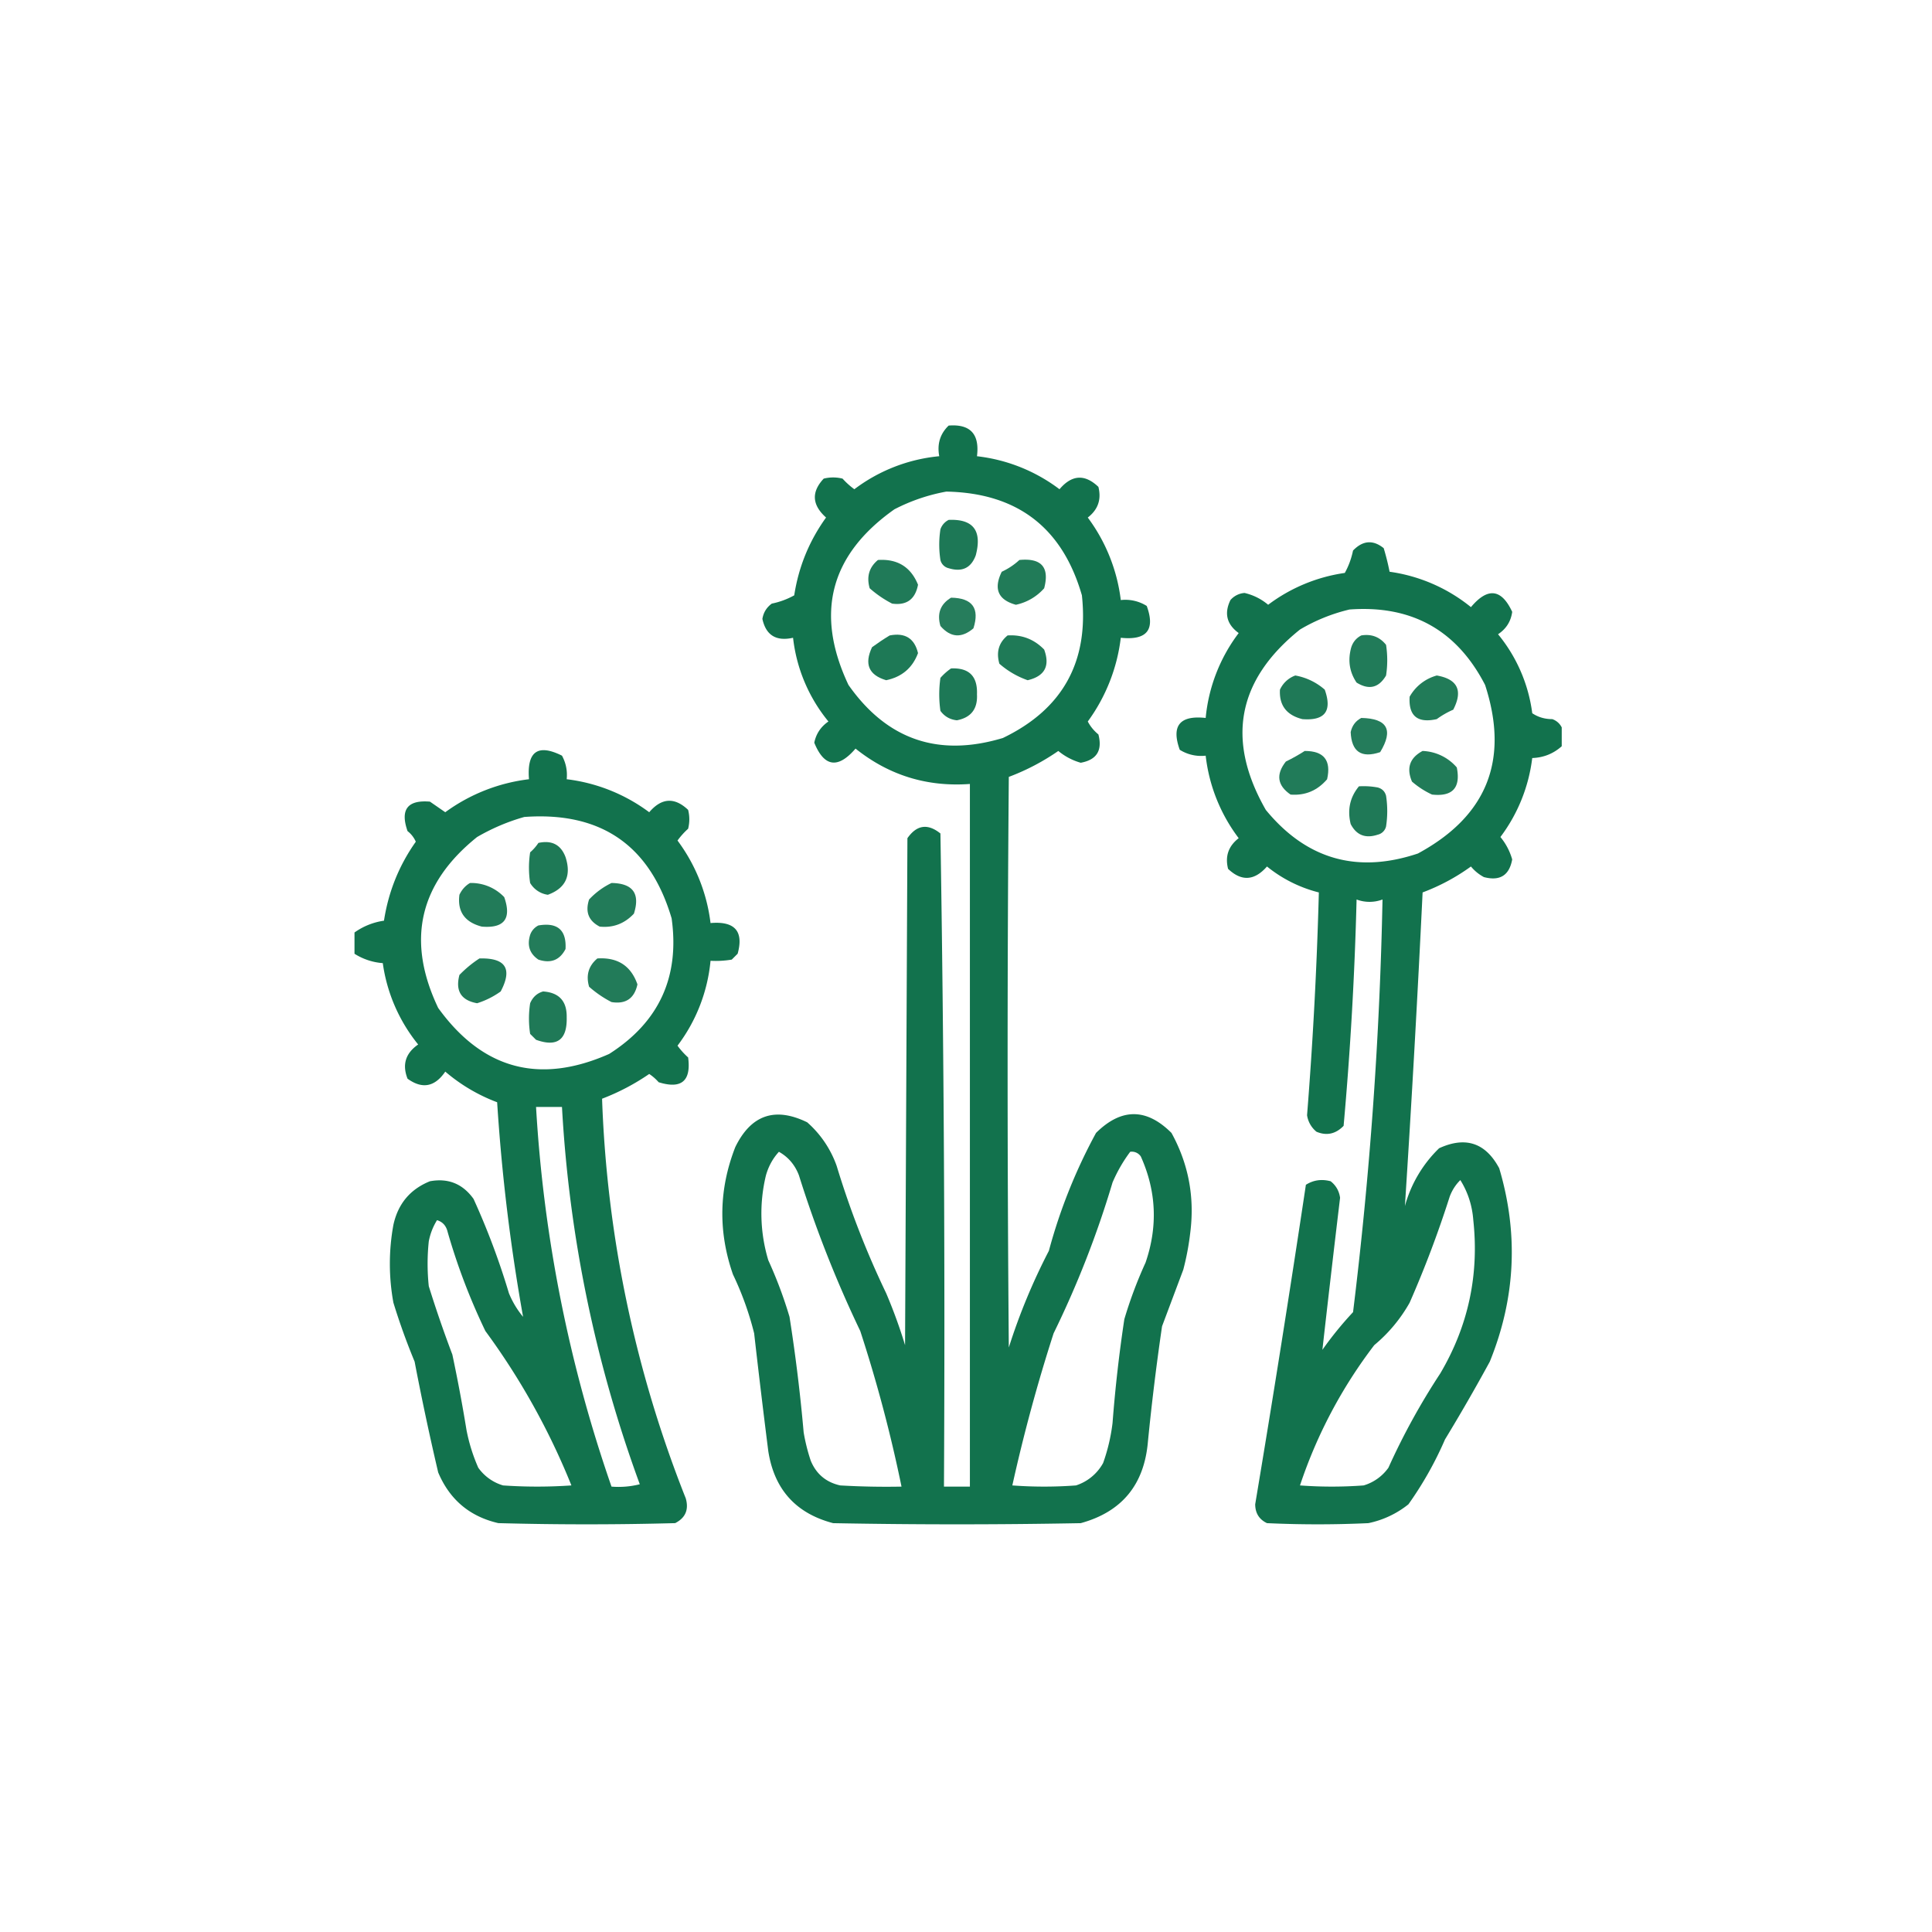 <?xml version="1.0" encoding="UTF-8"?>
<svg xmlns="http://www.w3.org/2000/svg" width="109" height="109" fill="none">
  <path opacity=".933" fill-rule="evenodd" clip-rule="evenodd" d="M53.522 24.01c1.221-.095 1.754.482 1.597 1.73a9.484 9.484 0 0 1 4.656 1.862c.696-.822 1.428-.867 2.195-.133.178.707-.021 1.283-.6 1.73a9.757 9.757 0 0 1 1.863 4.655 2.27 2.27 0 0 1 1.464.333c.492 1.35.004 1.949-1.464 1.795a10.017 10.017 0 0 1-1.862 4.723c.147.28.347.525.599.731.237.903-.096 1.435-.998 1.597a3.458 3.458 0 0 1-1.264-.665c-.869.601-1.8 1.09-2.793 1.463-.09 10.73-.09 21.461 0 32.192a34.505 34.505 0 0 1 2.261-5.454 30.418 30.418 0 0 1 2.66-6.651c1.424-1.411 2.843-1.411 4.257 0 .956 1.738 1.31 3.6 1.064 5.587a15.02 15.02 0 0 1-.398 2.128l-1.198 3.193a139.219 139.219 0 0 0-.798 6.518c-.21 2.425-1.473 3.954-3.791 4.59-4.656.088-9.312.088-13.968 0-2.101-.55-3.32-1.903-3.658-4.058-.28-2.216-.547-4.433-.798-6.651a17.418 17.418 0 0 0-1.197-3.326c-.84-2.416-.795-4.81.133-7.183.887-1.818 2.24-2.284 4.057-1.397a5.883 5.883 0 0 1 1.663 2.461 50.388 50.388 0 0 0 2.793 7.183c.407.956.762 1.931 1.065 2.927l.133-28.6c.526-.753 1.147-.842 1.862-.267.199 12.272.265 24.555.2 36.849h1.463V44.23c-2.42.176-4.57-.49-6.452-1.995-.993 1.152-1.769 1.041-2.328-.333.102-.502.368-.901.798-1.197a9.024 9.024 0 0 1-1.995-4.723c-.953.213-1.53-.142-1.73-1.064.059-.36.236-.65.532-.864a4.42 4.42 0 0 0 1.264-.466c.248-1.61.847-3.073 1.796-4.39-.795-.709-.84-1.44-.133-2.195.355-.088.71-.088 1.064 0 .202.224.424.424.665.599a9.398 9.398 0 0 1 4.79-1.863c-.129-.689.048-1.265.531-1.729zm-.133 3.725c4 .078 6.55 2.03 7.65 5.853.401 3.743-1.084 6.425-4.457 8.048-3.637 1.095-6.541.098-8.713-2.993-1.905-4.04-1.04-7.343 2.594-9.91a10.403 10.403 0 0 1 2.926-.998zm-9.444 37.247c.528.295.905.739 1.13 1.33a66.088 66.088 0 0 0 3.459 8.78 79.983 79.983 0 0 1 2.328 8.78c-1.154.022-2.307 0-3.459-.067-.798-.178-1.352-.643-1.663-1.397a10.527 10.527 0 0 1-.399-1.596 95.875 95.875 0 0 0-.798-6.518 24.326 24.326 0 0 0-1.197-3.193 9.139 9.139 0 0 1-.133-4.789c.144-.511.388-.955.732-1.33zm19.82 0a.611.611 0 0 1 .599.266c.877 1.953.966 3.948.266 5.986a24.312 24.312 0 0 0-1.197 3.193 80.021 80.021 0 0 0-.665 5.853c-.093.774-.27 1.528-.532 2.261a2.693 2.693 0 0 1-1.53 1.264 24.246 24.246 0 0 1-3.592 0 94.339 94.339 0 0 1 2.328-8.58 55.127 55.127 0 0 0 3.326-8.514c.267-.623.6-1.2.997-1.73z" fill="#026841"></path>
  <path opacity=".889" fill-rule="evenodd" clip-rule="evenodd" d="M53.522 29.331c1.385-.06 1.895.605 1.53 1.995-.263.72-.773.963-1.53.732a.623.623 0 0 1-.465-.465 5.652 5.652 0 0 1 0-1.73.93.93 0 0 1 .465-.532z" fill="#026841"></path>
  <path opacity=".933" fill-rule="evenodd" clip-rule="evenodd" d="M88.11 41.037v1.065c-.47.42-1.025.641-1.664.665a9.267 9.267 0 0 1-1.796 4.456c.308.371.53.793.665 1.264-.162.902-.694 1.234-1.596.997a2.428 2.428 0 0 1-.731-.598 11.512 11.512 0 0 1-2.727 1.463c-.285 5.902-.617 11.8-.998 17.693a7.182 7.182 0 0 1 1.929-3.26c1.492-.685 2.623-.308 3.392 1.131 1.097 3.694.92 7.33-.532 10.908a107.07 107.07 0 0 1-2.528 4.39 19.976 19.976 0 0 1-2.062 3.658 5.326 5.326 0 0 1-2.261 1.064 61.513 61.513 0 0 1-5.72 0c-.44-.208-.662-.563-.665-1.064a1085.203 1085.203 0 0 0 2.86-18.025c.423-.269.889-.335 1.397-.2.3.237.478.548.532.932a1281.93 1281.93 0 0 0-.998 8.58 19.788 19.788 0 0 1 1.73-2.128 228.16 228.16 0 0 0 1.662-23.28 2.08 2.08 0 0 1-1.463 0c-.107 4.264-.35 8.52-.732 12.77-.448.462-.959.573-1.53.333a1.482 1.482 0 0 1-.532-.931c.332-4.178.554-8.368.665-12.57a7.586 7.586 0 0 1-2.926-1.464c-.707.808-1.439.853-2.195.133-.179-.707.02-1.284.599-1.73a9.483 9.483 0 0 1-1.863-4.655 2.27 2.27 0 0 1-1.463-.333c-.487-1.355 0-1.954 1.463-1.796a9.395 9.395 0 0 1 1.863-4.789c-.675-.49-.83-1.11-.466-1.862a1.16 1.16 0 0 1 .798-.4c.5.118.943.34 1.33.666a9.403 9.403 0 0 1 4.324-1.796c.216-.387.37-.808.465-1.264.553-.572 1.13-.616 1.73-.133.132.435.243.879.332 1.33a9.318 9.318 0 0 1 4.59 1.996c.945-1.127 1.72-1.038 2.328.266-.073.54-.34.96-.799 1.264a8.783 8.783 0 0 1 1.93 4.456c.33.222.706.333 1.13.333a.93.93 0 0 1 .532.465zm-11.973-6.65c3.503-.257 6.053 1.163 7.649 4.256 1.376 4.23.112 7.4-3.791 9.511-3.431 1.147-6.291.327-8.58-2.46-2.256-3.943-1.613-7.335 1.928-10.177a9.988 9.988 0 0 1 2.794-1.13zm6.252 32.191c.426.68.67 1.434.732 2.262.334 3.09-.286 5.973-1.863 8.646a38.572 38.572 0 0 0-2.926 5.321 2.628 2.628 0 0 1-1.397.998 24.246 24.246 0 0 1-3.592 0 27.119 27.119 0 0 1 4.19-7.915 8.59 8.59 0 0 0 1.996-2.394 60.768 60.768 0 0 0 2.261-5.987c.135-.359.334-.67.599-.93z" fill="#026841"></path>
  <path opacity=".876" fill-rule="evenodd" clip-rule="evenodd" d="M49.532 31.593c1.1-.072 1.855.394 2.261 1.396-.157.824-.645 1.18-1.463 1.065a6.18 6.18 0 0 1-1.264-.865c-.187-.652-.032-1.184.466-1.596z" fill="#026841"></path>
  <path opacity=".873" fill-rule="evenodd" clip-rule="evenodd" d="M57.513 31.593c1.245-.121 1.71.411 1.397 1.596a2.938 2.938 0 0 1-1.596.931c-1.004-.276-1.27-.897-.798-1.862.375-.176.708-.397.997-.666z" fill="#026841"></path>
  <path opacity=".852" fill-rule="evenodd" clip-rule="evenodd" d="M53.656 33.72c1.204.017 1.625.594 1.263 1.73-.67.57-1.29.525-1.862-.133-.203-.7-.004-1.232.599-1.596z" fill="#026841"></path>
  <path opacity=".885" fill-rule="evenodd" clip-rule="evenodd" d="M50.197 35.85c.864-.169 1.396.164 1.596.997-.31.834-.909 1.344-1.796 1.53-.982-.29-1.248-.91-.798-1.863.33-.24.662-.463.998-.665z" fill="#026841"></path>
  <path opacity=".882" fill-rule="evenodd" clip-rule="evenodd" d="M56.848 35.85c.81-.05 1.496.215 2.062.797.341.927.031 1.503-.931 1.73a4.843 4.843 0 0 1-1.596-.931c-.188-.658-.033-1.19.465-1.597z" fill="#026841"></path>
  <path opacity=".874" fill-rule="evenodd" clip-rule="evenodd" d="M76.802 35.85c.572-.094 1.038.083 1.397.531a5.653 5.653 0 0 1 0 1.73c-.41.698-.965.831-1.663.399-.38-.563-.492-1.184-.333-1.862.08-.367.28-.633.599-.799z" fill="#026841"></path>
  <path opacity=".889" fill-rule="evenodd" clip-rule="evenodd" d="M53.656 37.712c1.016-.048 1.504.44 1.463 1.463.043.82-.334 1.308-1.131 1.463-.389-.039-.7-.216-.931-.532a6.55 6.55 0 0 1 0-1.862c.186-.209.385-.386.599-.532z" fill="#026841"></path>
  <path opacity=".879" fill-rule="evenodd" clip-rule="evenodd" d="M73.077 38.11a3.423 3.423 0 0 1 1.663.799c.43 1.21.009 1.764-1.264 1.663-.893-.225-1.314-.78-1.263-1.663a1.52 1.52 0 0 1 .864-.798z" fill="#026841"></path>
  <path opacity=".873" fill-rule="evenodd" clip-rule="evenodd" d="M81.059 38.11c1.178.206 1.488.85.93 1.93a4.813 4.813 0 0 0-.93.532c-1.087.242-1.597-.18-1.53-1.264a2.52 2.52 0 0 1 1.53-1.197z" fill="#026841"></path>
  <path opacity=".86" fill-rule="evenodd" clip-rule="evenodd" d="M76.802 40.505c1.472.03 1.827.674 1.064 1.93-1.062.355-1.616-.022-1.663-1.132.08-.366.28-.632.599-.798z" fill="#026841"></path>
  <path opacity=".932" fill-rule="evenodd" clip-rule="evenodd" d="M20 53.808V52.61a3.778 3.778 0 0 1 1.663-.666c.252-1.633.85-3.119 1.796-4.456a1.52 1.52 0 0 0-.466-.598c-.425-1.215-.004-1.769 1.264-1.663l.864.598a10.016 10.016 0 0 1 4.723-1.862c-.122-1.568.498-2.011 1.862-1.33.224.414.313.857.266 1.33a9.744 9.744 0 0 1 4.656 1.862c.697-.815 1.429-.86 2.195-.133.089.355.089.71 0 1.064a4.236 4.236 0 0 0-.599.666 9.75 9.75 0 0 1 1.863 4.655c1.37-.118 1.88.459 1.53 1.73l-.333.332a5.442 5.442 0 0 1-1.197.067 9.397 9.397 0 0 1-1.863 4.789c.175.241.375.463.6.665.175 1.332-.38 1.797-1.664 1.397a2.645 2.645 0 0 0-.532-.466 12.675 12.675 0 0 1-2.66 1.397 67.424 67.424 0 0 0 4.722 22.548c.181.635-.018 1.1-.598 1.396-3.326.09-6.652.09-9.977 0-1.615-.372-2.746-1.326-3.393-2.86a155.22 155.22 0 0 1-1.33-6.252 37.099 37.099 0 0 1-1.197-3.325 12.174 12.174 0 0 1 0-4.39c.261-1.191.948-2.012 2.062-2.461 1.03-.189 1.85.144 2.46.997a41.395 41.395 0 0 1 1.996 5.322c.2.487.465.93.798 1.33-.716-4-1.204-8.035-1.463-12.106a9.763 9.763 0 0 1-2.926-1.729c-.592.867-1.302 1-2.129.4-.312-.794-.113-1.437.599-1.93a9.32 9.32 0 0 1-1.996-4.59A3.447 3.447 0 0 1 20 53.809zm9.578-7.716c4.323-.313 7.094 1.594 8.314 5.72.462 3.31-.713 5.86-3.525 7.65-3.926 1.735-7.141.87-9.645-2.595-1.811-3.8-1.08-7.015 2.195-9.644.854-.495 1.741-.871 2.66-1.13zm.665 16.362h1.463a73.534 73.534 0 0 0 4.39 21.285 4.903 4.903 0 0 1-1.596.133 79.158 79.158 0 0 1-4.257-21.418zm-5.587 6.386c.318.095.517.317.599.665a35.424 35.424 0 0 0 2.128 5.587 39.802 39.802 0 0 1 4.855 8.713 27.965 27.965 0 0 1-3.857 0 2.628 2.628 0 0 1-1.397-.998 9.888 9.888 0 0 1-.665-2.128 89.974 89.974 0 0 0-.798-4.257 68.272 68.272 0 0 1-1.33-3.858 12.037 12.037 0 0 1 0-2.527c.082-.431.237-.83.465-1.197z" fill="#026841"></path>
  <path opacity=".874" fill-rule="evenodd" clip-rule="evenodd" d="M73.61 42.368c1.082-.003 1.504.53 1.263 1.596-.549.64-1.236.929-2.062.865-.749-.516-.837-1.136-.266-1.863.38-.186.734-.385 1.064-.598z" fill="#026841"></path>
  <path opacity=".873" fill-rule="evenodd" clip-rule="evenodd" d="M80.26 42.368a2.68 2.68 0 0 1 1.93.93c.228 1.147-.238 1.657-1.397 1.53a4.785 4.785 0 0 1-1.131-.731c-.326-.766-.126-1.343.599-1.73z" fill="#026841"></path>
  <path opacity=".88" fill-rule="evenodd" clip-rule="evenodd" d="M76.669 44.363c.357-.022.712 0 1.064.066.244.067.4.222.466.466a5.652 5.652 0 0 1 0 1.73.623.623 0 0 1-.466.465c-.696.23-1.206.03-1.53-.599-.197-.804-.041-1.514.466-2.128z" fill="#026841"></path>
  <path opacity=".886" fill-rule="evenodd" clip-rule="evenodd" d="M30.376 47.556c.757-.165 1.267.1 1.53.798.34 1.05.007 1.76-.998 2.128a1.384 1.384 0 0 1-.998-.665 5.652 5.652 0 0 1 0-1.73 2.6 2.6 0 0 0 .466-.531z" fill="#026841"></path>
  <path opacity=".87" fill-rule="evenodd" clip-rule="evenodd" d="M26.518 49.817a2.57 2.57 0 0 1 1.93.798c.424 1.214.003 1.768-1.265 1.663-.964-.25-1.386-.849-1.263-1.796.136-.29.335-.513.598-.665zM34.5 49.817c1.204.017 1.626.593 1.264 1.73-.53.564-1.172.808-1.93.731-.628-.324-.827-.834-.598-1.53a4.257 4.257 0 0 1 1.264-.931z" fill="#026841"></path>
  <path opacity=".864" fill-rule="evenodd" clip-rule="evenodd" d="M30.376 52.212c1.08-.184 1.59.26 1.53 1.33-.324.628-.834.828-1.53.598-.494-.334-.649-.8-.466-1.396a.93.93 0 0 1 .466-.532z" fill="#026841"></path>
  <path opacity=".879" fill-rule="evenodd" clip-rule="evenodd" d="M27.05 54.074c1.477-.042 1.876.579 1.198 1.862a4.68 4.68 0 0 1-1.33.665c-.903-.162-1.235-.694-.998-1.596.35-.36.726-.671 1.13-.931z" fill="#026841"></path>
  <path opacity=".87" fill-rule="evenodd" clip-rule="evenodd" d="M33.702 54.074c1.142-.074 1.896.414 2.261 1.463-.173.796-.66 1.128-1.463.998a6.177 6.177 0 0 1-1.264-.865c-.187-.646-.032-1.178.466-1.596z" fill="#026841"></path>
  <path opacity=".88" fill-rule="evenodd" clip-rule="evenodd" d="M30.642 55.936c.905.063 1.348.55 1.33 1.464.03 1.27-.547 1.69-1.729 1.263l-.333-.332a5.653 5.653 0 0 1 0-1.73c.148-.347.392-.569.732-.665z" fill="#026841"></path>
</svg>

